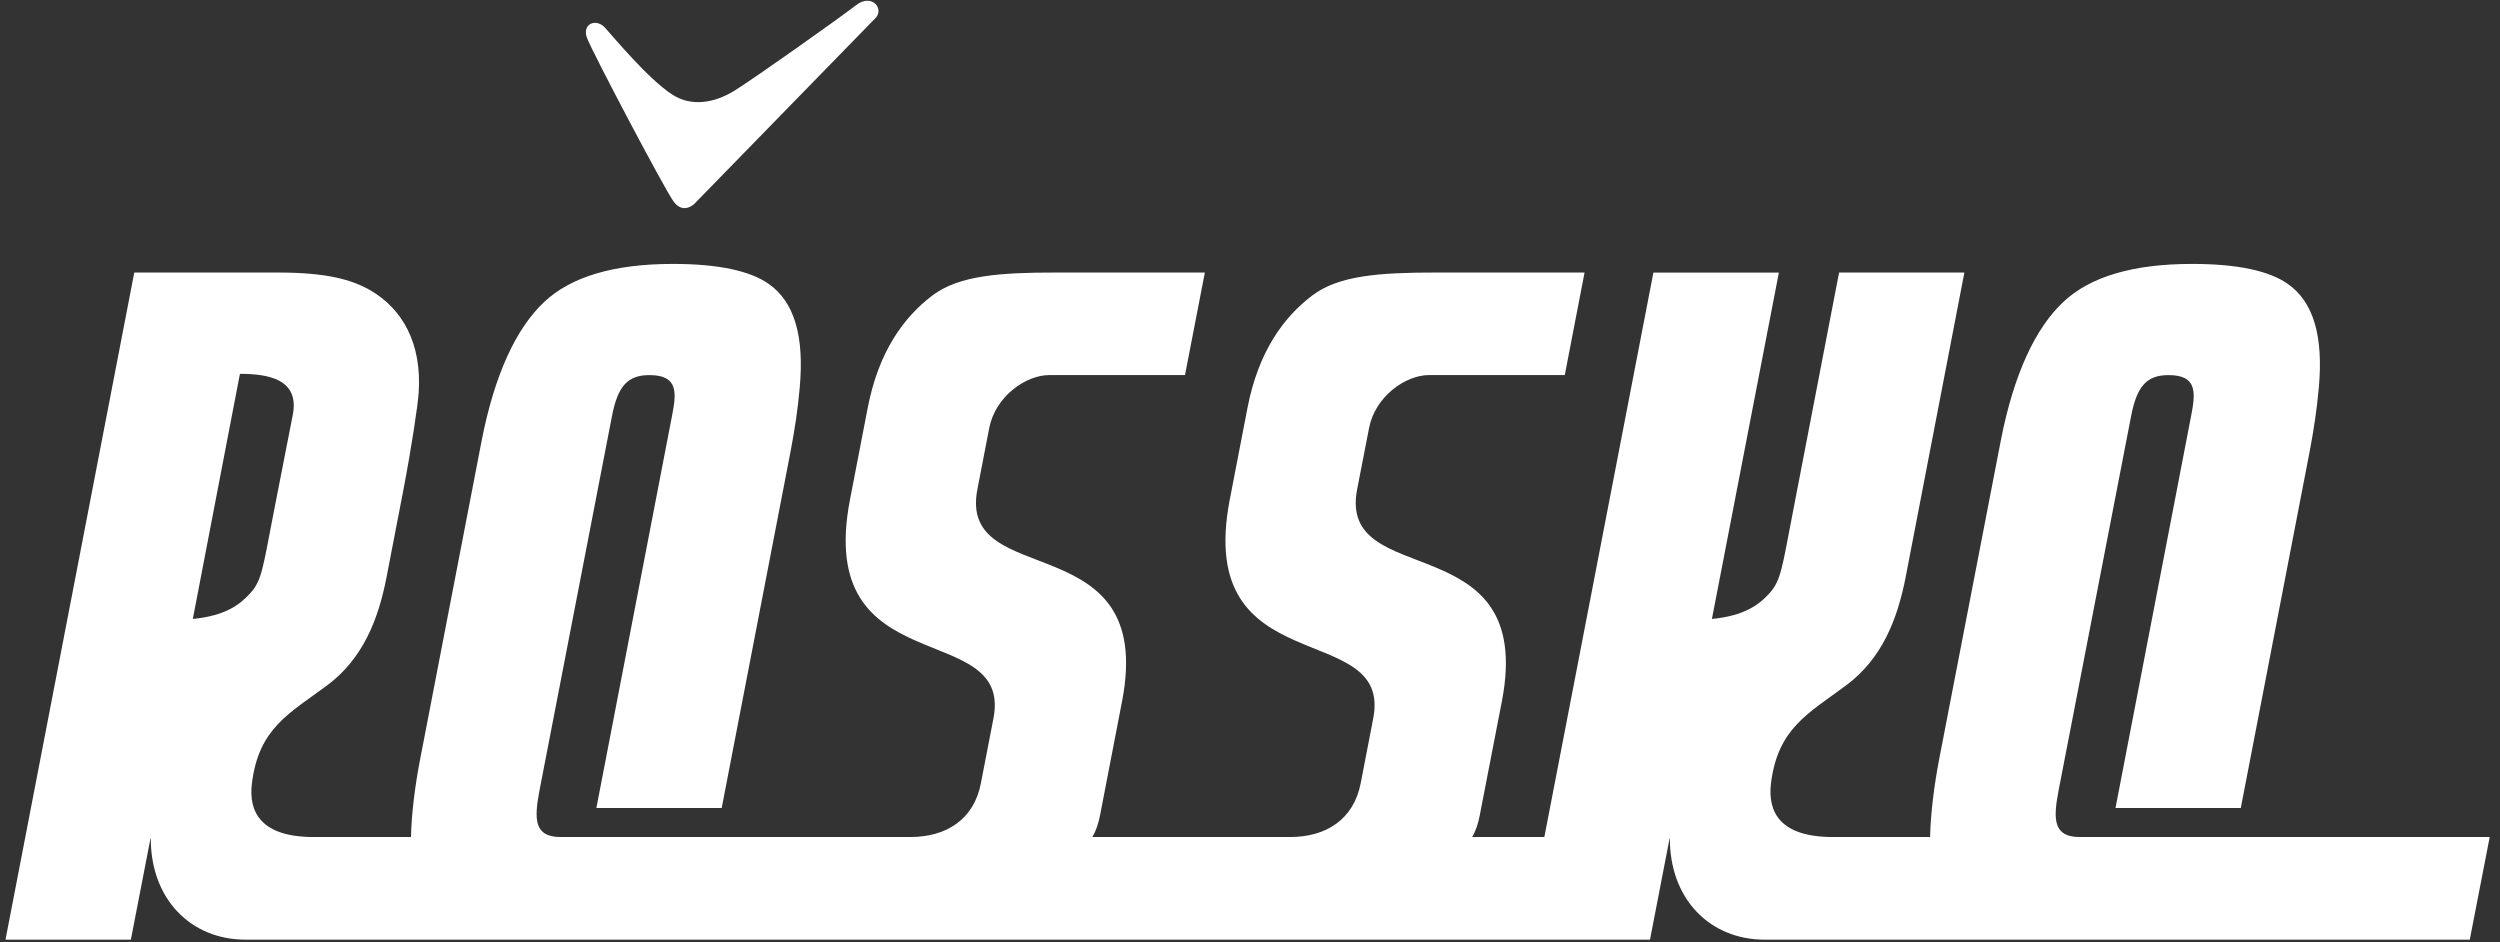<svg width="69" height="26" viewBox="0 0 69 26" xmlns="http://www.w3.org/2000/svg"><rect x="0" y="0" width="69" height="26" fill="#333333" stroke="none"/><g fill="#FFF" fill-rule="evenodd"><path d="M24.161.501L19.16 5.63s-.306.3-.573-.074c-.267-.376-2.237-4.112-2.386-4.509-.143-.382.244-.559.497-.282.252.277 1.19 1.41 1.85 1.841.527.345 1.164.245 1.738-.112.572-.358 2.903-2.01 3.34-2.35.438-.34.788.1.536.358M6.622 10.318c.76 0 1.65.136 1.46 1.126l-.536 2.74c-.287 1.478-.32 1.831-.623 2.171-.301.339-.704.64-1.601.728l1.3-6.765zm40.627 6.765l1.848-9.56h-3.463l-3.01 15.579H40.63c.103-.162.174-.397.211-.598l.612-3.154c.945-4.905-4.541-3.007-3.997-5.84l.33-1.696c.169-.876 1.011-1.462 1.653-1.462h3.749l.546-2.83h-4.127c-1.529 0-2.662.08-3.392.636-.799.607-1.485 1.554-1.785 3.103l-.488 2.527c-.988 5.115 4.494 3.258 3.96 6.036l-.347 1.796c-.197 1.005-.962 1.482-1.948 1.482h-5.46c.104-.162.174-.396.214-.598l.609-3.154c.946-4.907-4.54-3.007-3.995-5.84l.328-1.696c.17-.876 1.012-1.462 1.657-1.462h3.746l.548-2.83h-4.13c-1.528 0-2.66.08-3.394.636-.796.607-1.483 1.554-1.782 3.103l-.488 2.527c-.988 5.115 4.496 3.258 3.96 6.036l-.348 1.796c-.193 1.005-.962 1.482-1.947 1.482h-9.652c-.73 0-.734-.488-.586-1.27l2.002-10.34c.161-.844.44-1.139 1.036-1.139.812 0 .744.503.62 1.14L16.46 22.3h3.459l1.903-9.852c.11-.576.2-1.16.25-1.745.129-1.417-.142-2.369-.859-2.87-.513-.358-1.386-.549-2.638-.549-1.63 0-2.815.352-3.557 1.052-.762.714-1.365 1.982-1.725 3.83l-1.707 8.84c-.123.64-.228 1.42-.243 2.096-.895 0-1.784-.002-2.68 0-1.453.002-1.81-.684-1.71-1.482.188-1.522 1.027-1.925 2.077-2.705.985-.734 1.412-1.814 1.639-2.986l.46-2.384c.233-1.211.406-2.383.426-2.699.095-1.387-.462-2.32-1.313-2.822-.55-.325-1.283-.502-2.563-.502H3.706L.152 25.934h3.46l.549-2.832c-.016 1.72 1.116 2.832 2.609 2.832h38.77l.548-2.832c-.018 1.72 1.117 2.832 2.609 2.832h19.469l.55-2.832H57.4c-.729 0-.735-.488-.586-1.27l2.003-10.34c.16-.842.439-1.139 1.035-1.139.81 0 .744.503.62 1.14L58.388 22.3h3.458l1.903-9.852c.11-.576.198-1.16.25-1.745.129-1.417-.142-2.369-.859-2.87-.513-.358-1.384-.549-2.638-.549-1.63 0-2.816.352-3.557 1.052-.761.713-1.366 1.982-1.724 3.83l-1.71 8.84c-.121.64-.226 1.42-.24 2.096h-2.682c-1.454 0-1.805-.684-1.71-1.482.189-1.522 1.028-1.925 2.075-2.705.987-.734 1.413-1.813 1.642-2.986l1.621-8.407h-3.458l-1.285 6.663c-.285 1.477-.321 1.83-.62 2.17-.301.339-.708.64-1.604.728z"/></g></svg>